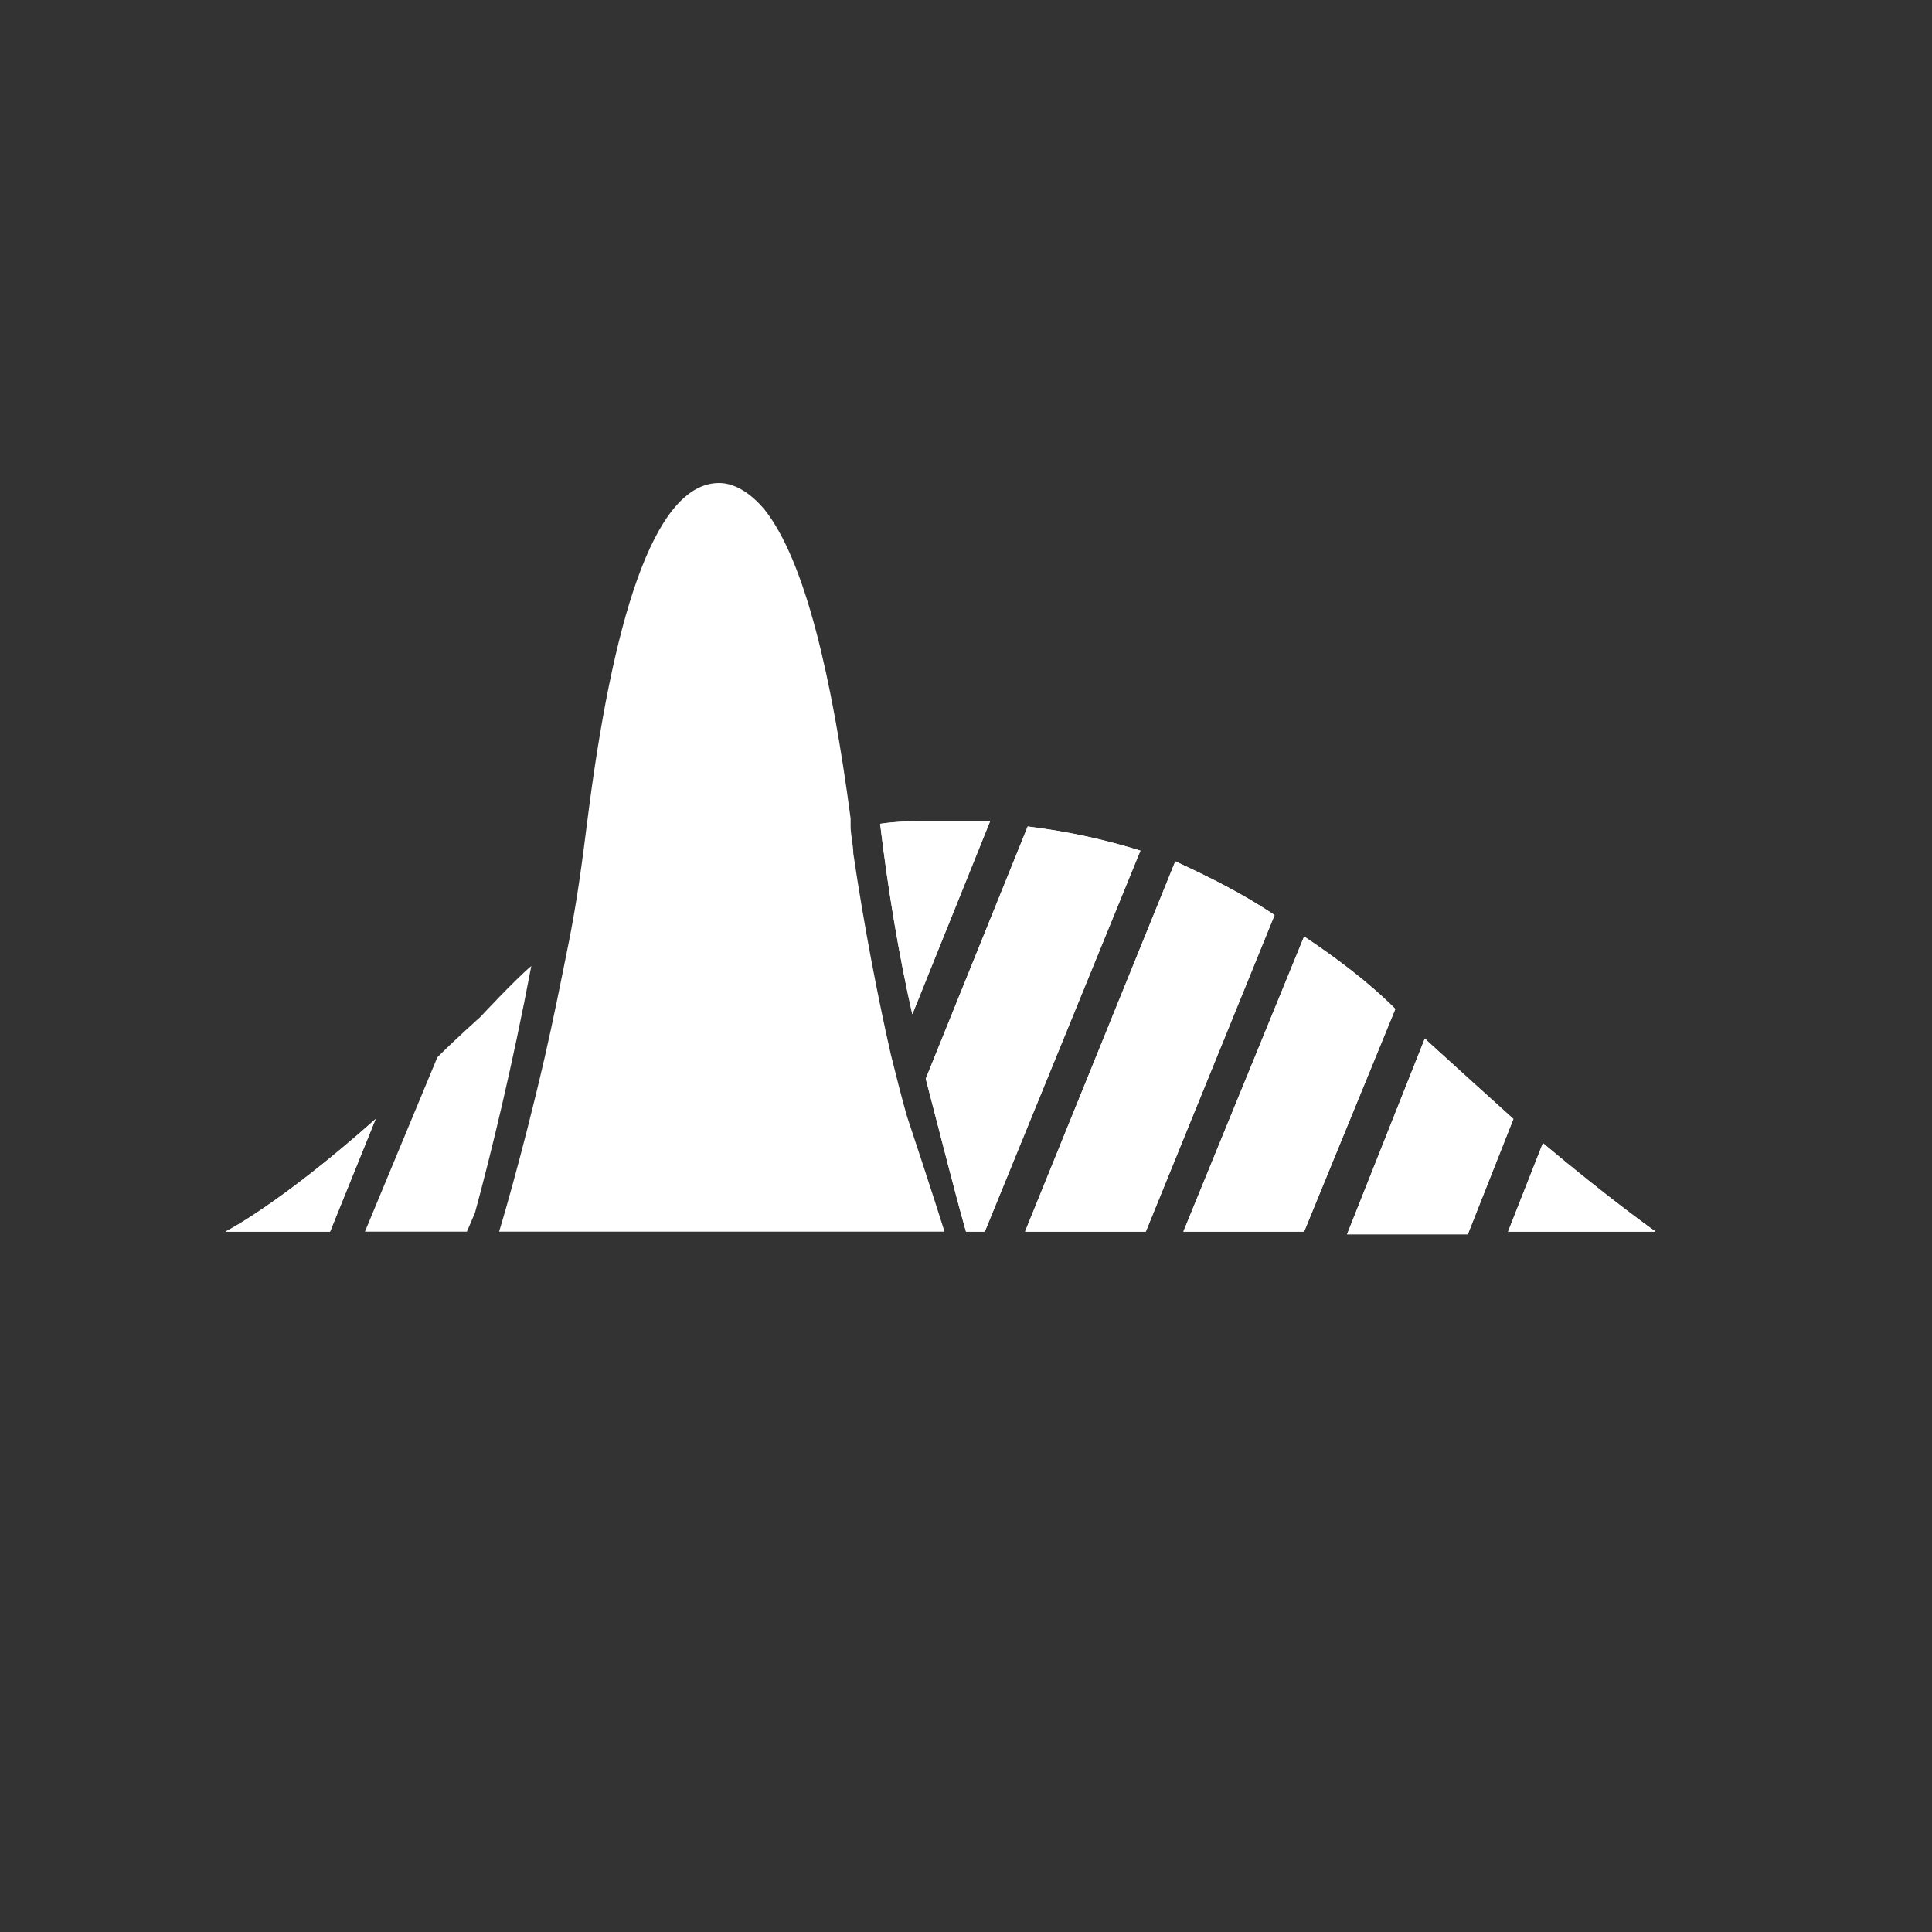 <?xml version="1.0" encoding="utf-8"?>
<!-- Generator: Adobe Illustrator 24.3.0, SVG Export Plug-In . SVG Version: 6.00 Build 0)  -->
<svg version="1.1" id="Layer_1" xmlns="http://www.w3.org/2000/svg" xmlns:xlink="http://www.w3.org/1999/xlink" x="0px" y="0px"
	 viewBox="0 0 72 72" style="enable-background:new 0 0 72 72;" xml:space="preserve">
<rect x="0" y="0" width="72" height="72" fill="#333333" stroke="none"/>
<style type="text/css">
	.st0{fill:#FFFFFF;}
</style>
<g>
	<path class="st0" d="M52,37.6l-3.4,8.3h-4.5l4.5-11C49.8,35.7,51,36.6,52,37.6z"/>
	<path class="st0" d="M47.5,34.1l-4.8,11.8h-4.5l5.6-13.8C45.1,32.7,46.3,33.3,47.5,34.1z"/>
	<path class="st0" d="M42.5,31.7l-5.8,14.2H36c-0.4-1.4-0.9-3.4-1.5-5.7l3.8-9.4C39.9,31,41.2,31.3,42.5,31.7z"/>
	<path class="st0" d="M36.9,30.6L34,37.8c-0.5-2.2-0.9-4.6-1.2-7.1c0.7-0.1,1.3-0.1,2-0.1C35.6,30.6,36.3,30.6,36.9,30.6z"/>
	<path class="st0" d="M19.8,36c-0.7,3.7-1.5,7-2.1,9.2l-0.3,0.7h-3.8l2.7-6.5c0.7-0.7,1.6-1.5,1.6-1.5S19.2,36.5,19.8,36z"/>
	<path class="st0" d="M14,41.7l-1.7,4.2H8.4C8.4,45.9,10.4,44.9,14,41.7z"/>
	<path class="st0" d="M56.4,41.7L54.7,46h-4.5l2.9-7.3l0.1,0.1C54.3,39.8,55.4,40.8,56.4,41.7z"/>
	<path class="st0" d="M61.7,45.9h-5.5l1.3-3.3C60,44.7,61.7,45.9,61.7,45.9z"/>
	<path class="st0" d="M14,41.7l-1.7,4.2H8.4C8.4,45.9,10.4,44.9,14,41.7z"/>
	<path class="st0" d="M36.9,30.6L34,37.8c-0.5-2.2-0.9-4.6-1.2-7.1c0.7-0.1,1.3-0.1,2-0.1C35.6,30.6,36.3,30.6,36.9,30.6z"/>
	<path class="st0" d="M42.5,31.7l-5.8,14.2H36c-0.4-1.4-0.9-3.4-1.5-5.7l3.8-9.4C39.9,31,41.2,31.3,42.5,31.7z"/>
	<path class="st0" d="M47.5,34.1l-4.8,11.8h-4.5l5.6-13.8C45.1,32.7,46.3,33.3,47.5,34.1z"/>
	<path class="st0" d="M52,37.6l-3.4,8.3h-4.5l4.5-11C49.8,35.7,51,36.6,52,37.6z"/>
	<path class="st0" d="M56.4,41.7L54.7,46h-4.5l2.9-7.3l0.1,0.1C54.3,39.8,55.4,40.8,56.4,41.7z"/>
	<path class="st0" d="M61.7,45.9h-5.5l1.3-3.3C60,44.7,61.7,45.9,61.7,45.9z"/>
	<path class="st0" d="M35.2,45.9H18.6c0,0,0.8-2.6,1.7-6.5l0,0c0.3-1.3,0.6-2.8,0.9-4.3s0.5-3,0.7-4.6c0.9-7.1,2.4-12.5,4.9-12.5
		c0.6,0,1.2,0.4,1.7,1c1.5,1.9,2.5,6.2,3.2,11.5c0,0.1,0,0.2,0,0.3c0,0.3,0.1,0.7,0.1,1c0.4,2.7,0.9,5.3,1.4,7.5l0,0
		c0.2,0.8,0.4,1.6,0.6,2.3C34.7,44.3,35.2,45.9,35.2,45.9z"/>
</g>
</svg>
